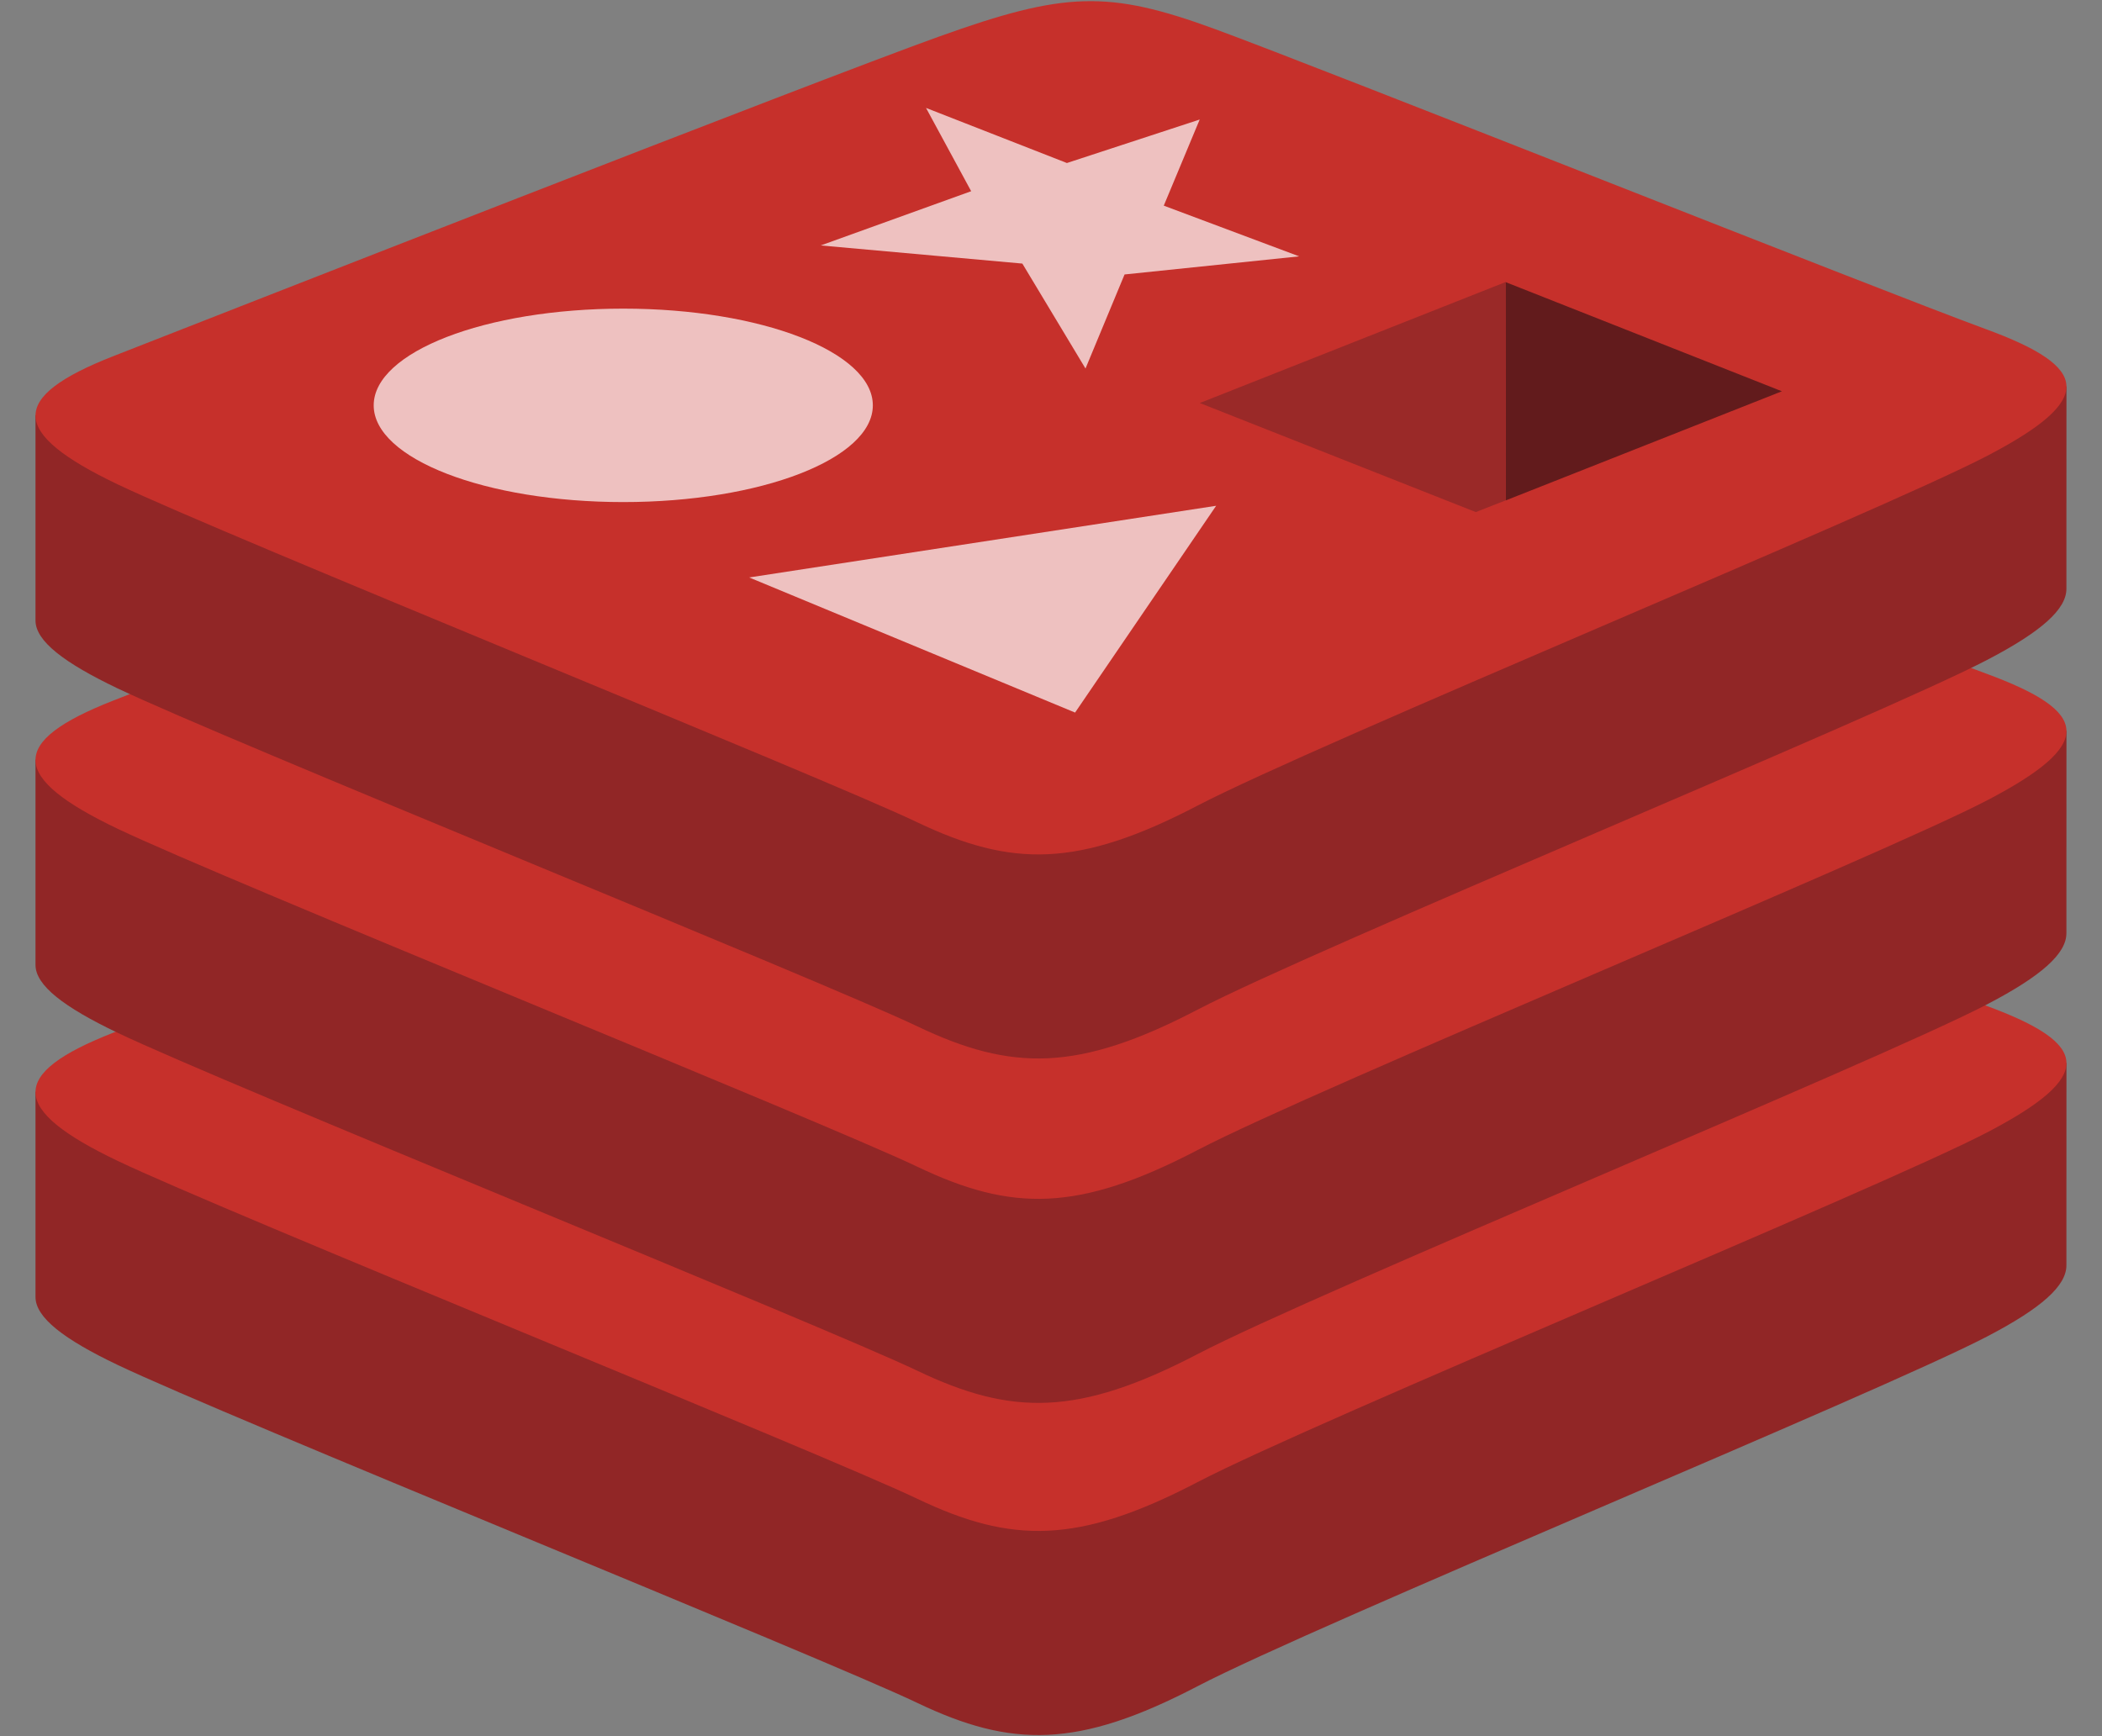 <svg width="46" height="38" viewBox="0 0 46 38" fill="none" xmlns="http://www.w3.org/2000/svg">
<rect x="0" y="0" width="46" height="38" fill="#808080" stroke="none"/>
<path d="M43.48 29.255C41.109 30.491 28.822 35.543 26.206 36.907C23.59 38.271 22.137 38.258 20.071 37.27C18.004 36.282 4.929 31 2.574 29.874C1.396 29.312 0.777 28.837 0.777 28.388V23.896C0.777 23.896 17.8 20.19 20.548 19.204C23.296 18.218 24.249 18.183 26.588 19.039C28.927 19.896 42.91 22.419 45.222 23.266L45.221 27.695C45.221 28.139 44.688 28.626 43.48 29.255" fill="#912626"/>
<path d="M43.48 24.788C41.108 26.024 28.821 31.076 26.206 32.44C23.59 33.804 22.137 33.79 20.07 32.802C18.004 31.815 4.929 26.533 2.574 25.408C0.219 24.282 0.169 23.507 2.483 22.601C4.797 21.695 17.8 16.593 20.548 15.607C23.296 14.622 24.249 14.586 26.588 15.443C28.927 16.299 41.14 21.161 43.451 22.007C45.763 22.854 45.851 23.552 43.48 24.788" fill="#C6302B"/>
<path d="M43.48 21.985C41.109 23.222 28.822 28.273 26.206 29.638C23.59 31.001 22.137 30.988 20.071 30C18.004 29.013 4.929 23.73 2.574 22.605C1.396 22.042 0.777 21.568 0.777 21.119V16.626C0.777 16.626 17.8 12.921 20.548 11.935C23.296 10.949 24.249 10.913 26.588 11.77C28.927 12.627 42.911 15.149 45.222 15.996L45.221 20.425C45.221 20.869 44.688 21.356 43.48 21.985Z" fill="#912626"/>
<path d="M43.48 17.52C41.108 18.756 28.821 23.807 26.206 25.172C23.59 26.535 22.137 26.522 20.07 25.534C18.004 24.547 4.929 19.264 2.574 18.139C0.219 17.014 0.169 16.238 2.483 15.332C4.797 14.427 17.8 9.325 20.548 8.339C23.296 7.353 24.249 7.317 26.588 8.174C28.927 9.031 41.14 13.892 43.451 14.738C45.763 15.586 45.851 16.284 43.48 17.52" fill="#C6302B"/>
<path d="M43.48 14.447C41.109 15.683 28.822 20.735 26.206 22.099C23.59 23.463 22.137 23.449 20.071 22.462C18.004 21.474 4.929 16.192 2.574 15.067C1.396 14.504 0.777 14.029 0.777 13.581V9.088C0.777 9.088 17.8 5.382 20.548 4.397C23.296 3.411 24.249 3.375 26.588 4.232C28.927 5.088 42.911 7.611 45.222 8.458L45.221 12.887C45.221 13.33 44.688 13.818 43.48 14.447Z" fill="#912626"/>
<path d="M43.48 9.981C41.108 11.217 28.821 16.27 26.206 17.633C23.59 18.997 22.137 18.983 20.07 17.996C18.004 17.008 4.929 11.726 2.574 10.601C0.219 9.475 0.17 8.7 2.483 7.794C4.796 6.888 17.8 1.787 20.548 0.801C23.296 -0.185 24.249 -0.221 26.588 0.636C28.927 1.493 41.14 6.354 43.451 7.201C45.763 8.047 45.851 8.745 43.48 9.981" fill="#C6302B"/>
<path d="M28.431 5.611L24.61 6.007L23.755 8.066L22.373 5.769L17.961 5.372L21.253 4.185L20.265 2.362L23.348 3.568L26.254 2.616L25.468 4.501L28.431 5.611V5.611ZM23.527 15.596L16.395 12.639L26.614 11.07L23.527 15.596V15.596ZM13.64 6.755C16.656 6.755 19.101 7.703 19.101 8.872C19.101 10.041 16.656 10.989 13.64 10.989C10.623 10.989 8.178 10.041 8.178 8.872C8.178 7.703 10.623 6.755 13.64 6.755Z" fill="white" fill-opacity="0.7"/>
<path d="M32.947 6.174L38.995 8.564L32.953 10.952L32.947 6.174" fill="#621B1C"/>
<path d="M26.256 8.821L32.947 6.174L32.952 10.951L32.296 11.208L26.256 8.821Z" fill="#9A2928"/>
</svg>
